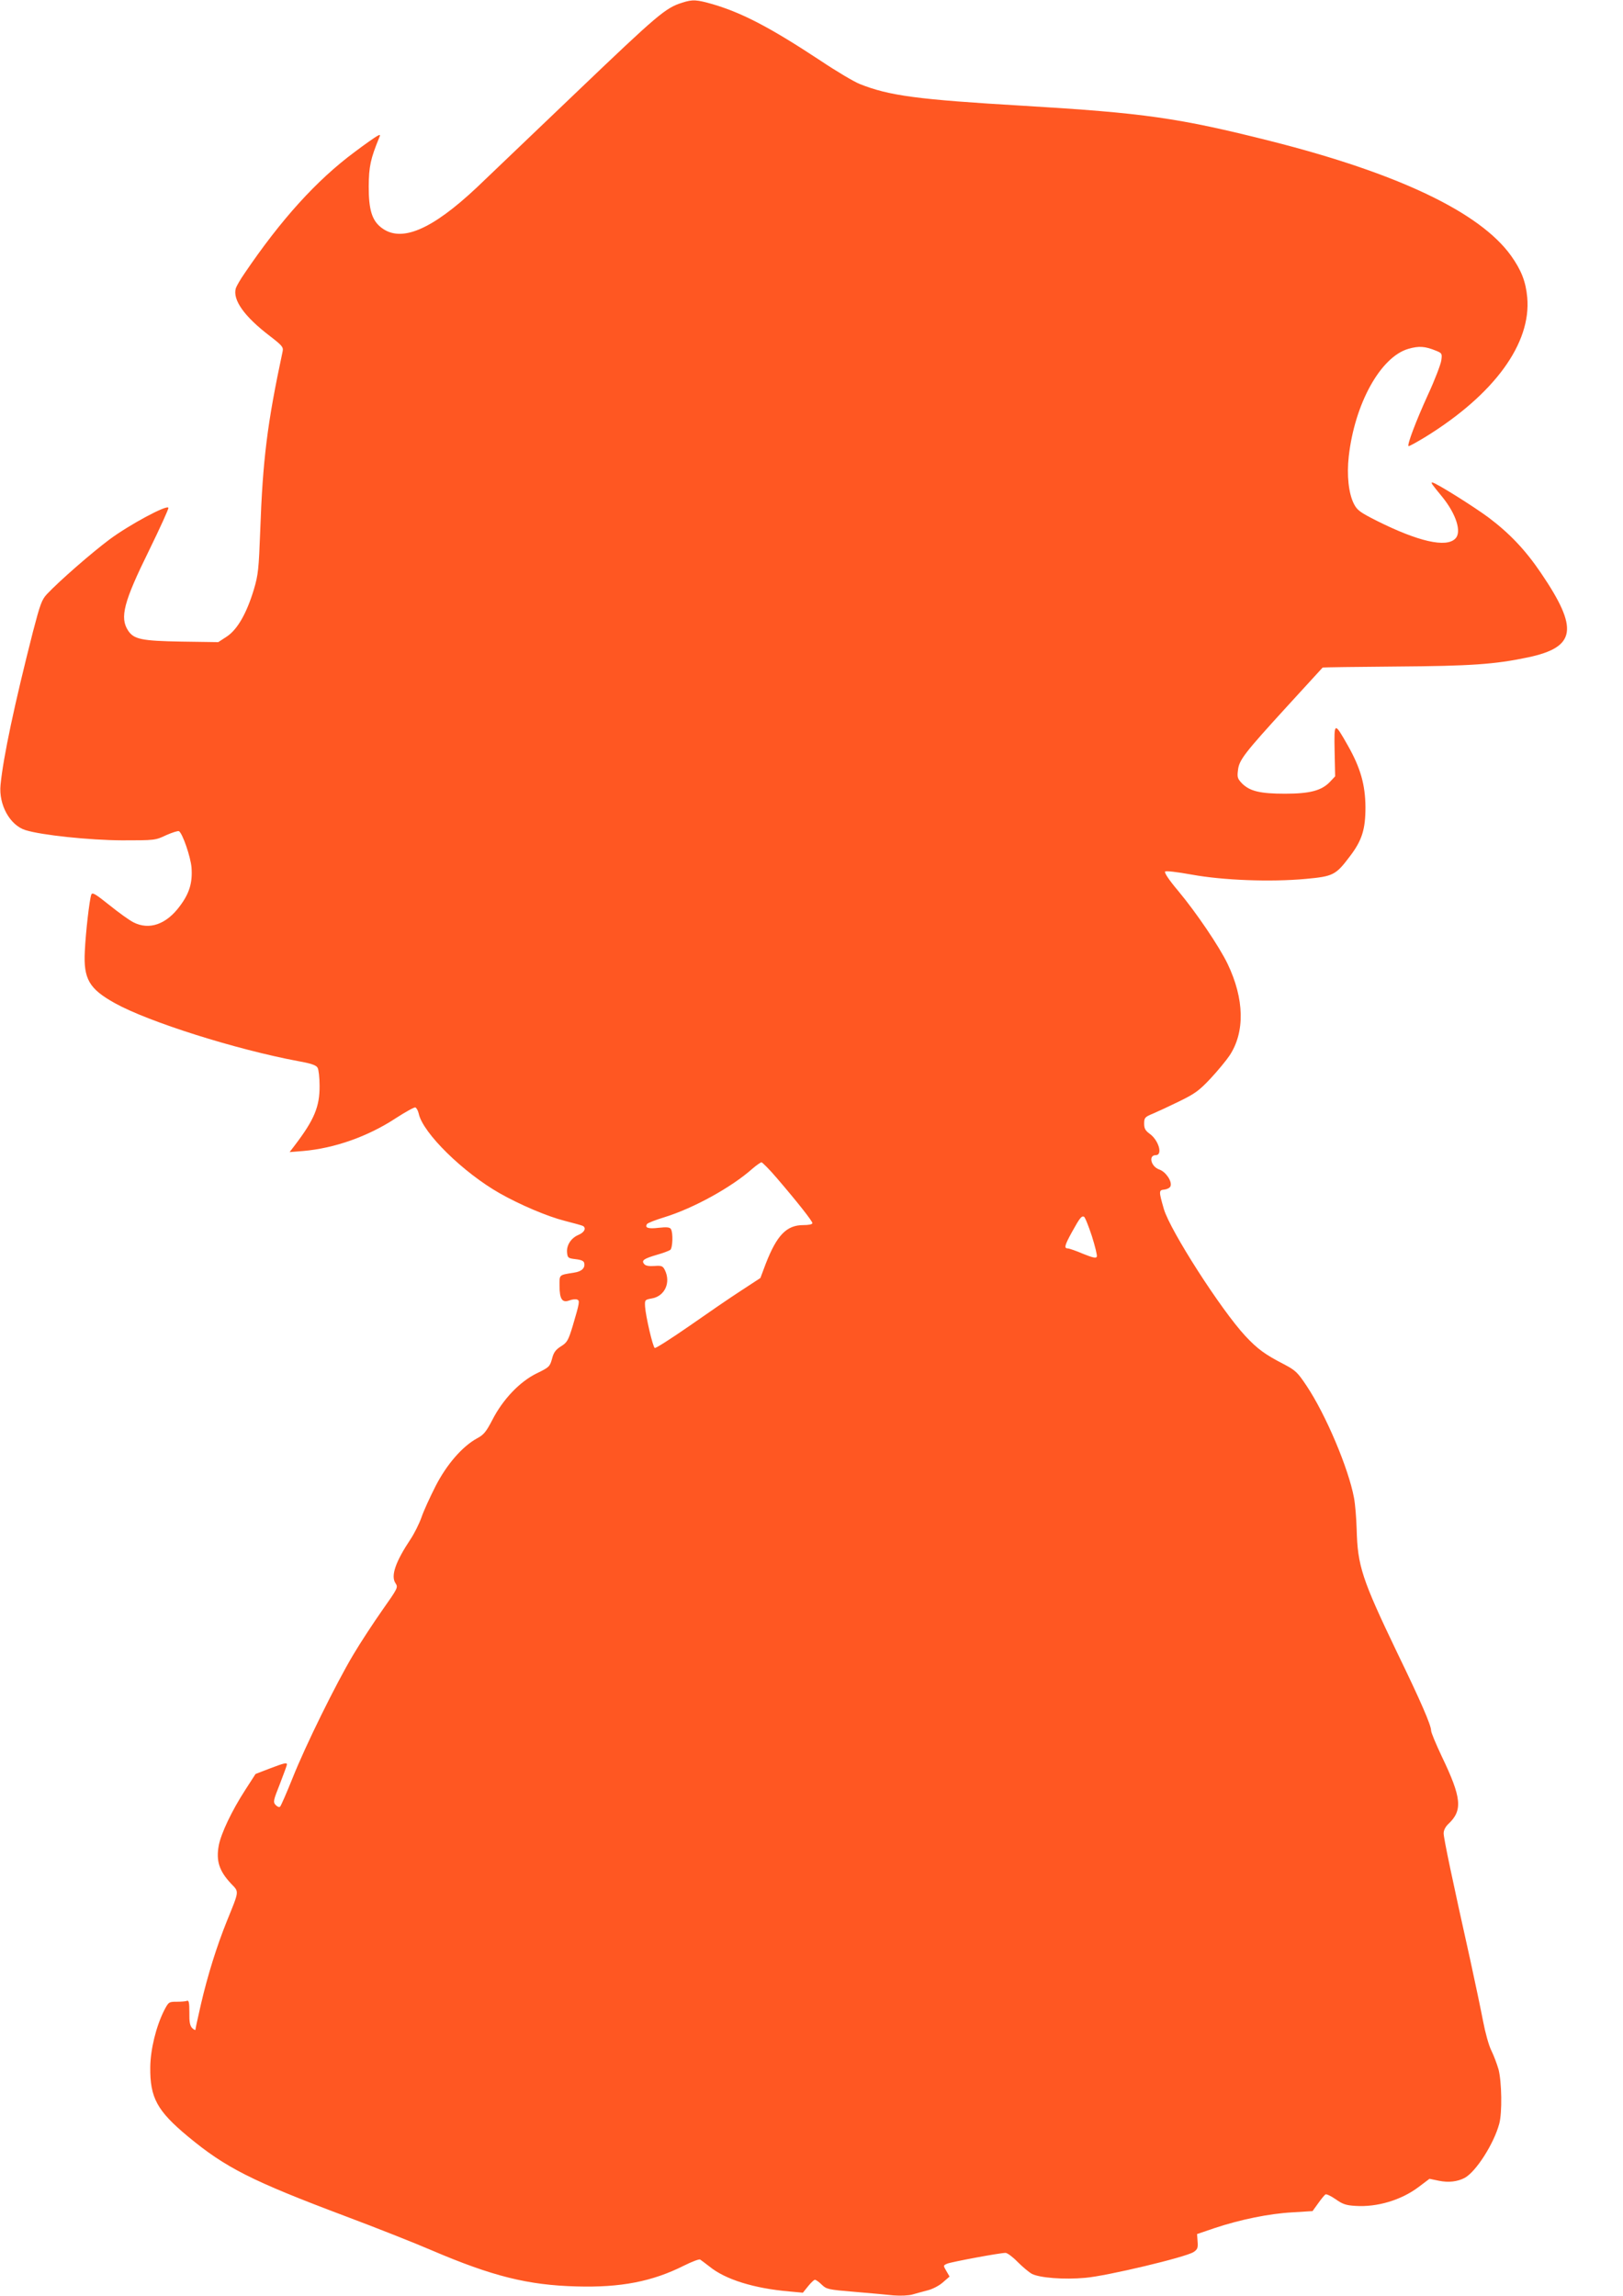 <?xml version="1.0" standalone="no"?>
<!DOCTYPE svg PUBLIC "-//W3C//DTD SVG 20010904//EN"
 "http://www.w3.org/TR/2001/REC-SVG-20010904/DTD/svg10.dtd">
<svg version="1.0" xmlns="http://www.w3.org/2000/svg"
 width="905pt" height="1280pt" viewBox="0 0 905 1280"
 preserveAspectRatio="xMidYMid meet">
<g transform="translate(0,1280) scale(0.1,-0.1)"
fill="#ff5722" stroke="none">
<path d="M3804 12785 c-93 -29 -135 -65 -583 -493 -251 -240 -503 -481 -561
-536 -254 -239 -425 -311 -535 -224 -51 40 -69 99 -69 228 1 113 10 154 59
274 7 16 5 17 -13 7 -11 -6 -67 -45 -124 -88 -213 -158 -411 -377 -615 -678
-23 -33 -44 -70 -48 -82 -19 -65 48 -158 188 -265 70 -54 78 -63 73 -87 -86
-402 -111 -605 -125 -1001 -8 -212 -11 -244 -35 -325 -40 -133 -91 -223 -150
-263 l-49 -32 -206 3 c-223 4 -265 13 -297 62 -47 72 -24 160 117 446 61 125
110 232 108 238 -7 19 -219 -95 -329 -177 -99 -74 -276 -228 -348 -304 -29
-31 -38 -56 -78 -209 -103 -404 -166 -700 -181 -855 -11 -110 52 -225 139
-252 89 -28 357 -56 538 -57 183 0 186 0 247 29 34 15 66 25 71 22 20 -12 65
-143 70 -203 6 -83 -11 -142 -64 -213 -76 -104 -172 -137 -260 -92 -22 11 -82
54 -134 96 -80 64 -96 73 -101 58 -10 -27 -31 -207 -36 -315 -8 -155 24 -210
168 -290 187 -104 674 -258 1022 -323 73 -13 101 -23 108 -37 6 -10 11 -55 11
-100 1 -117 -30 -190 -138 -332 l-29 -38 75 6 c175 15 362 81 517 183 54 35
103 62 109 60 7 -3 15 -18 19 -35 23 -108 249 -329 452 -444 113 -64 266 -129
361 -153 51 -13 98 -26 103 -29 19 -12 8 -35 -24 -49 -42 -17 -69 -58 -65 -99
3 -30 6 -32 48 -37 33 -4 46 -10 48 -23 5 -27 -15 -46 -57 -52 -86 -14 -81
-10 -81 -73 0 -75 15 -97 55 -82 15 6 35 8 43 5 16 -6 14 -17 -25 -149 -24
-79 -31 -91 -65 -112 -30 -19 -41 -34 -50 -70 -12 -43 -16 -47 -86 -81 -94
-46 -188 -145 -246 -258 -35 -67 -48 -84 -86 -104 -82 -45 -169 -145 -231
-266 -31 -61 -67 -139 -79 -175 -13 -36 -40 -90 -60 -120 -84 -126 -112 -205
-85 -246 16 -24 14 -27 -74 -152 -49 -70 -122 -181 -161 -247 -96 -161 -266
-505 -339 -689 -33 -82 -64 -153 -69 -158 -5 -5 -15 -1 -25 9 -15 17 -13 25
24 118 21 55 39 103 39 108 0 12 -15 8 -97 -23 l-78 -30 -58 -90 c-75 -116
-134 -241 -147 -308 -16 -86 2 -143 69 -214 45 -47 46 -36 -23 -206 -58 -144
-108 -304 -146 -468 -16 -71 -30 -133 -30 -139 0 -5 -8 -1 -18 8 -13 14 -17
34 -16 88 0 55 -3 69 -14 64 -7 -3 -33 -5 -58 -5 -42 0 -44 -1 -69 -49 -45
-90 -76 -217 -77 -316 -2 -170 38 -243 210 -386 210 -174 353 -247 882 -446
168 -63 383 -148 478 -189 337 -144 536 -194 807 -201 246 -7 422 27 599 116
44 22 84 37 90 34 6 -4 29 -21 52 -39 88 -72 248 -122 445 -139 l76 -7 29 36
c16 20 33 36 38 36 6 0 23 -12 38 -27 27 -26 37 -28 181 -40 83 -7 183 -16
220 -20 39 -3 84 -1 105 5 20 6 58 16 84 23 26 6 65 26 85 44 l38 33 -18 31
c-18 31 -18 31 5 41 25 10 293 60 325 60 10 0 41 -23 68 -51 28 -28 63 -57 79
-66 43 -22 178 -33 298 -22 119 10 561 115 604 144 21 14 25 23 22 58 l-3 42
100 34 c142 47 302 80 432 87 l112 7 31 43 c17 24 35 46 41 50 6 3 31 -9 57
-27 38 -27 57 -34 110 -37 121 -8 255 32 352 105 l61 46 53 -11 c53 -11 103
-5 143 16 63 34 163 190 193 302 17 62 14 233 -4 303 -9 31 -27 79 -40 105
-14 27 -34 100 -46 163 -12 63 -44 215 -71 339 -101 453 -149 682 -149 709 0
17 10 37 26 52 81 76 75 145 -37 378 -32 68 -59 132 -59 143 0 30 -57 162
-189 434 -197 411 -221 484 -226 689 -2 61 -8 139 -15 175 -30 162 -157 464
-265 625 -50 75 -61 85 -127 120 -103 53 -146 84 -214 157 -135 145 -418 586
-454 707 -29 101 -29 106 3 109 16 2 31 10 34 19 10 27 -27 81 -63 93 -46 16
-62 80 -19 80 40 0 16 83 -34 119 -25 18 -31 30 -31 57 0 32 4 37 48 55 26 11
93 42 148 69 88 43 111 60 174 127 40 43 88 101 106 128 87 131 83 316 -11
512 -48 99 -175 286 -275 406 -50 59 -79 102 -73 108 5 5 64 -2 148 -17 175
-32 440 -42 636 -24 152 14 167 21 244 123 70 91 89 153 89 277 -1 126 -28
220 -99 345 -75 132 -76 132 -73 -32 l3 -141 -29 -31 c-47 -49 -112 -66 -251
-66 -138 0 -195 14 -238 56 -26 27 -29 35 -24 74 6 58 35 95 277 360 106 116
193 211 195 213 2 2 187 4 411 6 417 3 548 12 734 51 269 57 284 159 73 470
-88 130 -176 222 -293 310 -85 63 -296 195 -313 195 -10 0 -5 -7 55 -80 78
-96 110 -197 73 -233 -51 -52 -207 -16 -437 99 -93 47 -110 59 -128 94 -30 58
-41 161 -29 266 33 293 177 554 332 599 59 17 93 15 156 -11 32 -13 33 -16 28
-53 -3 -22 -36 -109 -75 -193 -67 -147 -116 -277 -108 -285 2 -3 45 21 96 52
383 237 590 521 566 778 -8 87 -33 151 -90 231 -173 242 -630 460 -1343 640
-512 129 -704 156 -1373 196 -595 35 -752 56 -917 122 -32 13 -130 71 -218
130 -279 184 -434 265 -599 314 -91 26 -113 28 -172 9z m527 -6552 c120 -140
199 -241 199 -252 0 -7 -21 -11 -51 -11 -93 0 -147 -56 -209 -215 l-30 -80
-107 -70 c-59 -38 -190 -128 -290 -198 -101 -70 -187 -125 -192 -122 -11 6
-50 175 -54 230 -2 38 -1 39 37 46 73 12 108 89 73 159 -11 22 -18 25 -58 22
-31 -2 -49 1 -57 11 -17 20 -2 30 73 52 33 9 66 22 73 27 13 12 16 96 3 116
-6 10 -23 12 -68 7 -59 -7 -79 0 -65 21 4 6 48 23 97 38 162 50 373 166 490
270 22 19 45 35 51 36 5 0 44 -39 85 -87z m1757 -323 c18 -57 31 -109 28 -116
-4 -10 -22 -6 -77 16 -39 17 -78 30 -85 30 -22 0 -17 18 22 89 45 81 54 93 68
88 6 -2 25 -50 44 -107z"/>
</g>
</svg>
